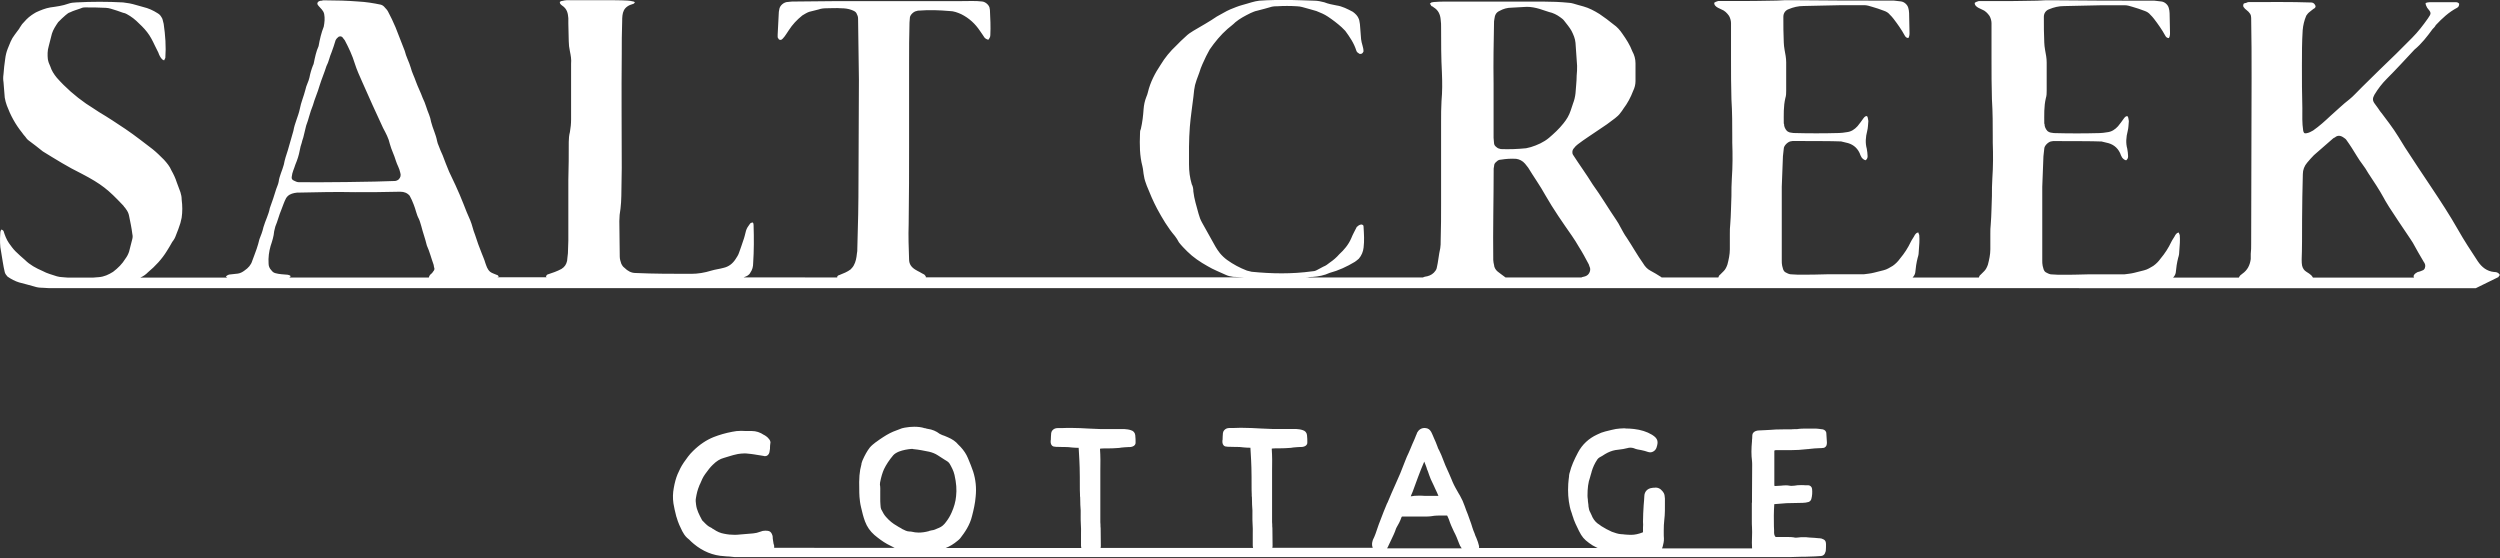 <?xml version="1.0" encoding="utf-8"?>
<svg xmlns="http://www.w3.org/2000/svg" xmlns:xlink="http://www.w3.org/1999/xlink" version="1.1" id="Layer_1" x="0px" y="0px" width="300px" height="67px" viewBox="0 0 300 67" style="enable-background:new 0 0 300 67;" xml:space="preserve">
<rect x="0" y="0" width="300" height="67" fill="#333333" stroke="none"/>
<style type="text/css">
	.st0{fill:#FFFFFF;}
</style>
<path class="st0" d="M299.86,32.83c-0.14-0.14-0.33-0.19-0.57-0.19c-0.86-0.09-1.47-0.57-1.95-1.28c-0.81-1.23-1.66-2.52-2.38-3.8  c-1-1.76-2.09-3.42-3.23-5.13c-1.05-1.57-2.09-3.13-3.14-4.75c-1.28-2.09-1.28-2.09-2.71-3.99c-0.19-0.24-0.38-0.47-0.52-0.71  c-0.14-0.19-0.24-0.33-0.38-0.52c-0.29-0.38-0.29-0.66-0.05-1.09c0.43-0.71,0.9-1.33,1.47-1.9c1.14-1.14,2.23-2.33,3.33-3.51  c0.86-0.71,1.52-1.57,2.18-2.47c0.14-0.14,0.29-0.28,0.38-0.47c0.76-0.81,1.57-1.57,2.57-2.09c0.19-0.1,0.24-0.29,0.24-0.48  c-0.09-0.14-0.24-0.19-0.47-0.19c-1,0-2,0-3.04,0c-0.19,0-0.38,0.05-0.52,0.1c0,0.24,0.1,0.38,0.19,0.57  c0.52,0.62,0.52,0.66,0.09,1.28c-0.57,0.81-1.19,1.62-1.9,2.33c-0.62,0.62-1.28,1.28-1.9,1.9c-1.38,1.33-2.75,2.66-4.09,3.99  c-0.29,0.29-0.57,0.57-0.85,0.86c-0.24,0.24-0.43,0.43-0.67,0.62c-0.81,0.62-1.52,1.33-2.28,1.99c-0.66,0.62-1.33,1.23-2.09,1.76  c-0.24,0.14-0.52,0.29-0.81,0.33c-0.24,0.05-0.33-0.05-0.38-0.33c-0.14-0.9-0.1-1.8-0.1-2.71c-0.05-1.66-0.05-3.37-0.05-5.08  c0-1.42,0-2.85,0.09-4.23c0.05-0.62,0.19-1.19,0.43-1.76c0.09-0.14,0.24-0.33,0.38-0.43c0.14-0.14,0.33-0.24,0.48-0.38  c0.24-0.1,0.33-0.29,0.19-0.48c-0.05-0.14-0.24-0.29-0.43-0.29c-2.52-0.09-5.03-0.05-7.55-0.05c-0.09,0-0.19,0.05-0.29,0.1  c-0.09,0-0.24,0.05-0.29,0.09c-0.09,0.19-0.09,0.38,0.09,0.52c0.05,0.1,0.14,0.14,0.19,0.19c0.48,0.38,0.62,0.62,0.62,1  c0.05,2.42,0.05,4.8,0.05,7.22c0,6.65-0.05,13.25-0.05,19.9c0,0.38,0,0.81-0.05,1.19c0,0.19,0,0.38,0,0.62  c-0.09,0.71-0.38,1.33-1,1.76c-0.09,0.05-0.14,0.14-0.24,0.19c-0.08,0.08-0.14,0.18-0.19,0.28h-7.89c0.16-0.16,0.28-0.36,0.32-0.59  c0.05-0.58,0.14-1.2,0.29-1.78c0.1-0.29,0.14-0.58,0.14-0.91c0.05-0.58,0.1-1.2,0.05-1.83c-0.05-0.1-0.1-0.19-0.1-0.29  c-0.19,0-0.29,0.1-0.43,0.29c-0.14,0.29-0.34,0.53-0.48,0.82c-0.34,0.72-0.77,1.39-1.3,2.02c-0.24,0.34-0.53,0.63-0.87,0.87  c-0.34,0.19-0.67,0.43-1.11,0.53c-0.38,0.1-0.77,0.19-1.15,0.29c-0.38,0.1-0.82,0.14-1.2,0.19c-1.44,0-2.84,0-4.28,0  c-1.2,0.05-2.45,0.05-3.66,0.05c-0.34,0-0.63-0.05-0.91-0.05c-0.24-0.05-0.38-0.14-0.58-0.24c-0.29-0.19-0.29-0.48-0.38-0.77  c-0.05-0.24-0.05-0.43-0.05-0.63c0-1.2,0-2.45,0-3.66c0-1.73,0-3.46,0-5.2c0.05-1.2,0.1-2.45,0.14-3.66  c0.05-0.29,0.05-0.63,0.1-0.91c0-0.34,0.43-0.77,0.77-0.87c0.1,0,0.19-0.05,0.29-0.05c1.11,0,5,0,5.82,0.05  c0.19,0.05,0.38,0.1,0.58,0.14c0.72,0.14,1.3,0.53,1.64,1.25c0.05,0.19,0.14,0.34,0.24,0.53c0.14,0.19,0.29,0.29,0.48,0.34  c0.14-0.1,0.24-0.24,0.24-0.48c0-0.29-0.05-0.58-0.1-0.91c-0.19-0.67-0.14-1.39,0.05-2.12c0.1-0.38,0.1-0.77,0.14-1.2  c0-0.1-0.05-0.19-0.05-0.29c0-0.1-0.05-0.19-0.1-0.29c-0.14-0.05-0.29,0.05-0.43,0.24c-0.24,0.34-0.48,0.67-0.72,0.96  c-0.34,0.38-0.77,0.67-1.3,0.72c-0.34,0.05-0.63,0.1-0.91,0.1c-1.83,0.05-3.66,0.05-5.48,0c-0.1,0-0.24-0.05-0.34-0.05  s-0.19-0.05-0.29-0.1c-0.24-0.1-0.43-0.48-0.48-0.72c0-0.1,0-0.19-0.05-0.29c0-1.01-0.05-2.02,0.19-3.03c0.1-0.29,0.1-0.63,0.1-0.91  c0-1.15,0-2.26,0-3.37c0-0.53-0.1-1.01-0.19-1.49c-0.05-0.34-0.1-0.63-0.1-0.91c-0.05-1.01-0.05-2.07-0.05-3.08  c0-0.43,0.24-0.77,0.63-0.91c0.58-0.24,1.15-0.38,1.78-0.38c1.49-0.05,3.03-0.05,4.57-0.1c0.91,0,1.83,0,2.74,0  c0.29,0,0.63,0.1,0.91,0.19c0.48,0.14,0.96,0.29,1.44,0.48c0.29,0.1,0.53,0.24,0.72,0.48c0.14,0.14,0.29,0.29,0.43,0.48  c0.48,0.63,0.96,1.3,1.35,2.02c0.1,0.19,0.24,0.29,0.43,0.29c0.1-0.14,0.14-0.34,0.14-0.58c0-0.82-0.05-1.64-0.05-2.41  c0-0.24-0.05-0.43-0.1-0.63c-0.1-0.38-0.48-0.72-0.87-0.77c-0.29-0.05-0.58-0.05-0.87-0.1c-4.09,0-8.18,0-12.22-0.05  c-0.63,0-1.25,0-1.83,0.05c-1.83,0.05-3.66,0.05-5.48,0.05c-0.53,0-1.06,0-1.54,0c-0.1,0.05-0.19,0.05-0.29,0.1  c-0.1,0.05-0.19,0.1-0.19,0.14c0,0.1,0.05,0.24,0.1,0.29c0.19,0.24,0.48,0.34,0.77,0.48c0.38,0.14,0.67,0.43,0.91,0.77  c0.14,0.24,0.24,0.58,0.24,0.87c0,1.44,0,2.84,0,4.28c0,1.64,0,3.27,0.05,4.86c0.1,1.54,0.1,3.08,0.1,4.57c0,0.24,0,0.43,0,0.63  c0.05,1.44,0.05,2.84-0.05,4.28c-0.05,0.72-0.05,1.44-0.05,2.12c-0.05,1.15-0.05,2.26-0.14,3.37c-0.05,0.38-0.05,0.82-0.05,1.2  c0,0.63,0,1.25,0,1.83c0,0.63-0.14,1.25-0.29,1.83c-0.1,0.29-0.24,0.58-0.43,0.77c-0.14,0.14-0.29,0.29-0.43,0.43  c-0.14,0.1-0.2,0.23-0.23,0.35h-7.95c0.16-0.16,0.28-0.36,0.32-0.59c0.05-0.58,0.14-1.2,0.29-1.78c0.1-0.29,0.14-0.58,0.14-0.91  c0.05-0.58,0.1-1.2,0.05-1.83c-0.05-0.1-0.1-0.19-0.1-0.29c-0.19,0-0.29,0.1-0.43,0.29c-0.14,0.29-0.34,0.53-0.48,0.82  c-0.34,0.72-0.77,1.39-1.3,2.02c-0.24,0.34-0.53,0.63-0.87,0.87c-0.34,0.19-0.67,0.43-1.11,0.53c-0.38,0.1-0.77,0.19-1.15,0.29  c-0.38,0.1-0.82,0.14-1.2,0.19c-1.44,0-2.84,0-4.28,0c-1.2,0.05-2.45,0.05-3.66,0.05c-0.34,0-0.63-0.05-0.91-0.05  c-0.24-0.05-0.38-0.14-0.58-0.24c-0.29-0.19-0.29-0.48-0.38-0.77c-0.05-0.24-0.05-0.43-0.05-0.63c0-1.2,0-2.45,0-3.66  c0-1.73,0-3.46,0-5.2c0.05-1.2,0.1-2.45,0.14-3.66c0.05-0.29,0.05-0.63,0.1-0.91c0-0.34,0.43-0.77,0.77-0.87  c0.1,0,0.19-0.05,0.29-0.05c1.11,0,5,0,5.82,0.05c0.19,0.05,0.38,0.1,0.58,0.14c0.72,0.14,1.3,0.53,1.64,1.25  c0.05,0.19,0.14,0.34,0.24,0.53c0.14,0.19,0.29,0.29,0.48,0.34c0.14-0.1,0.24-0.24,0.24-0.48c0-0.29-0.05-0.58-0.1-0.91  c-0.19-0.67-0.14-1.39,0.05-2.12c0.1-0.38,0.1-0.77,0.14-1.2c0-0.1-0.05-0.19-0.05-0.29c0-0.1-0.05-0.19-0.1-0.29  c-0.14-0.05-0.29,0.05-0.43,0.24c-0.24,0.34-0.48,0.67-0.72,0.96c-0.34,0.38-0.77,0.67-1.3,0.72c-0.34,0.05-0.63,0.1-0.91,0.1  c-1.83,0.05-3.66,0.05-5.48,0c-0.1,0-0.24-0.05-0.34-0.05c-0.1,0-0.19-0.05-0.29-0.1c-0.24-0.1-0.43-0.48-0.48-0.72  c0-0.1,0-0.19-0.05-0.29c0-1.01-0.05-2.02,0.19-3.03c0.1-0.29,0.1-0.63,0.1-0.91c0-1.15,0-2.26,0-3.37c0-0.53-0.1-1.01-0.19-1.49  c-0.05-0.34-0.1-0.63-0.1-0.91c-0.05-1.01-0.05-2.07-0.05-3.08c0-0.43,0.24-0.77,0.63-0.91c0.58-0.24,1.15-0.38,1.78-0.38  c1.49-0.05,3.03-0.05,4.57-0.1c0.91,0,1.83,0,2.74,0c0.29,0,0.63,0.1,0.91,0.19c0.48,0.14,0.96,0.29,1.44,0.48  c0.29,0.1,0.53,0.24,0.72,0.48c0.14,0.14,0.29,0.29,0.43,0.48c0.48,0.63,0.96,1.3,1.35,2.02c0.1,0.19,0.24,0.29,0.43,0.29  c0.1-0.14,0.14-0.34,0.14-0.58c0-0.82-0.05-1.64-0.05-2.41c0-0.24-0.05-0.43-0.1-0.63c-0.1-0.38-0.48-0.72-0.87-0.77  c-0.29-0.05-0.58-0.05-0.87-0.1c-4.09,0-8.18,0-12.22-0.05c-0.63,0-1.25,0-1.83,0.05c-1.83,0.05-3.66,0.05-5.48,0.05  c-0.53,0-1.06,0-1.54,0c-0.1,0.05-0.19,0.05-0.29,0.1c-0.1,0.05-0.19,0.1-0.19,0.14c0,0.1,0.05,0.24,0.1,0.29  c0.19,0.24,0.48,0.34,0.77,0.48c0.38,0.14,0.67,0.43,0.91,0.77c0.14,0.24,0.24,0.58,0.24,0.87c0,1.44,0,2.84,0,4.28  c0,1.64,0,3.27,0.05,4.86c0.1,1.54,0.1,3.08,0.1,4.57c0,0.24,0,0.43,0,0.63c0.05,1.44,0.05,2.84-0.05,4.28  c-0.05,0.72-0.05,1.44-0.05,2.12c-0.05,1.15-0.05,2.26-0.14,3.37c-0.05,0.38-0.05,0.82-0.05,1.2c0,0.63,0,1.25,0,1.83  c0,0.63-0.14,1.25-0.29,1.83c-0.1,0.29-0.24,0.58-0.43,0.77c-0.14,0.14-0.29,0.29-0.43,0.43c-0.14,0.1-0.2,0.23-0.23,0.35h-6.82  c-0.01-0.01-0.02-0.03-0.03-0.04c-0.43-0.29-0.87-0.53-1.3-0.77c-0.38-0.19-0.67-0.53-0.87-0.87c-0.72-1.01-1.3-2.07-1.97-3.08  c-0.29-0.39-0.53-0.87-0.77-1.3c-0.14-0.29-0.29-0.53-0.48-0.82c-0.96-1.4-1.83-2.89-2.84-4.28c-0.77-1.25-1.59-2.36-2.36-3.56  c-0.14-0.24-0.1-0.58,0.14-0.82c0.1-0.14,0.24-0.29,0.43-0.43c0.82-0.63,1.68-1.16,2.5-1.73c0.67-0.43,1.35-0.91,1.97-1.4  c0.24-0.19,0.48-0.39,0.67-0.67c0.1-0.14,0.24-0.29,0.34-0.48c0.48-0.63,0.87-1.35,1.16-2.12c0.19-0.39,0.29-0.77,0.29-1.2  c0-0.67,0-1.4,0-2.12c0-0.53-0.14-1.01-0.38-1.44c-0.29-0.77-0.72-1.44-1.2-2.12c-0.29-0.43-0.63-0.82-1.06-1.11  c-0.53-0.43-1.11-0.87-1.68-1.25c-0.63-0.39-1.25-0.72-1.93-0.91c-0.43-0.1-0.82-0.24-1.2-0.34c-0.19-0.05-0.38-0.1-0.58-0.1  c-1.01-0.1-2.02-0.14-3.03-0.14c-3.9,0-7.75,0-11.6,0c-0.53,0-1.01,0-1.54,0.05c-0.1,0-0.19,0.05-0.29,0.05  c-0.05,0.05-0.1,0.1-0.19,0.14c0.1,0.1,0.1,0.19,0.19,0.29c0.05,0.05,0.19,0.05,0.24,0.14c0.58,0.34,0.82,0.87,0.87,1.49  c0.05,0.34,0.05,0.63,0.05,0.91c0,1.83,0,3.66,0.1,5.49c0.05,1.16,0.05,2.26-0.05,3.37c-0.05,0.82-0.05,1.64-0.05,2.45  c0,3.23,0,6.5,0,9.72c0,1.54,0,3.08-0.05,4.62c0,0.29,0,0.58-0.05,0.87c-0.19,0.82-0.24,1.64-0.43,2.41  c-0.05,0.19-0.19,0.38-0.34,0.53c-0.29,0.29-0.67,0.43-1.06,0.48c-0.09,0.02-0.17,0.05-0.24,0.09h-14.04  c0.07-0.01,0.14-0.01,0.21-0.01c0.19-0.05,0.38-0.05,0.57-0.05c0.71-0.05,1.43-0.19,2.04-0.48c1.09-0.29,2.09-0.76,3.04-1.33  c0.14-0.1,0.33-0.24,0.48-0.38c0.33-0.38,0.52-0.86,0.57-1.33c0.1-0.81,0.05-1.62,0-2.43c0-0.1,0-0.24-0.1-0.29  c-0.14-0.09-0.29-0.05-0.48,0.05c-0.1,0.1-0.19,0.14-0.24,0.19c-0.24,0.48-0.48,0.9-0.67,1.38c-0.33,0.76-0.86,1.38-1.43,1.9  c-0.33,0.38-0.71,0.71-1.14,1c-0.24,0.19-0.48,0.38-0.76,0.48c-0.29,0.14-0.52,0.29-0.81,0.43c-0.19,0.1-0.38,0.14-0.57,0.14  c-2.43,0.33-4.8,0.29-7.23,0.05c-0.19-0.05-0.38-0.09-0.57-0.14c-0.86-0.33-1.66-0.76-2.38-1.28c-0.33-0.24-0.62-0.52-0.86-0.81  c-0.19-0.24-0.38-0.52-0.52-0.76c-0.52-0.95-1.09-1.95-1.62-2.9c-0.19-0.33-0.33-0.71-0.43-1.09c-0.24-0.9-0.52-1.76-0.62-2.66  c0-0.29-0.05-0.62-0.19-0.86c-0.24-0.81-0.33-1.57-0.33-2.38c0-0.71,0-1.43,0-2.14c0-0.81,0.05-1.62,0.1-2.38  c0.1-1.24,0.29-2.43,0.43-3.61c0.14-1.38,0.14-1.38,0.71-2.9c0.19-0.67,0.52-1.33,0.81-1.95c0.14-0.29,0.29-0.52,0.43-0.81  c0.62-0.9,1.33-1.76,2.14-2.47c0.33-0.29,0.67-0.52,0.95-0.81c0.52-0.43,1.14-0.76,1.81-1.09c0.24-0.1,0.52-0.24,0.81-0.29  c0.62-0.14,1.19-0.33,1.76-0.48c0.19-0.05,0.38-0.05,0.62-0.05c0.81-0.05,1.57-0.05,2.38,0c0.24,0,0.43,0.05,0.62,0.09  c0.57,0.14,1.14,0.33,1.71,0.48c0.48,0.19,0.95,0.38,1.38,0.67c0.57,0.38,1.14,0.81,1.66,1.28c0.14,0.14,0.29,0.29,0.43,0.43  c0.52,0.71,1.05,1.47,1.33,2.38c0.05,0.19,0.24,0.29,0.38,0.38c0.24,0.05,0.38-0.05,0.48-0.29c0-0.52-0.24-0.95-0.29-1.47  c-0.05-0.57-0.1-1.19-0.14-1.81c0-0.1-0.05-0.19-0.05-0.29c-0.05-0.43-0.29-0.76-0.57-1c-0.09-0.09-0.19-0.14-0.24-0.19  c-0.62-0.33-1.28-0.67-1.95-0.76c-0.52-0.1-1-0.19-1.47-0.38c-0.38-0.1-0.81-0.19-1.19-0.19c-1-0.05-2-0.05-3-0.09  c-1.24,0-2.43,0-3.61,0.09c-0.33,0.05-0.62,0.1-0.9,0.19c-0.38,0.1-0.76,0.24-1.14,0.33c-0.52,0.14-0.95,0.33-1.43,0.52  c-0.57,0.24-1.05,0.57-1.62,0.86c-0.9,0.62-1.85,1.14-2.81,1.71c-0.33,0.19-0.67,0.43-0.95,0.71c-0.38,0.33-0.76,0.71-1.09,1.05  c-0.76,0.71-1.38,1.47-1.9,2.33c-0.67,1-1.24,2.09-1.52,3.28c-0.05,0.19-0.1,0.38-0.19,0.57c-0.19,0.48-0.29,0.95-0.33,1.47  c-0.05,0.76-0.14,1.57-0.33,2.38c-0.1,0.19-0.1,0.38-0.1,0.57c-0.05,1.33-0.05,2.62,0.29,3.9c0.1,0.38,0.1,0.81,0.19,1.19  c0.05,0.38,0.19,0.76,0.33,1.14c0.38,0.95,0.76,1.85,1.24,2.76c0.62,1.14,1.28,2.28,2.14,3.28c0.19,0.24,0.33,0.48,0.48,0.76  c0.29,0.38,0.67,0.76,1,1.09c0.71,0.71,1.57,1.28,2.43,1.76c0.71,0.43,1.47,0.71,2.19,1.05c0.29,0.14,0.57,0.19,0.9,0.24  c0.38,0,0.81,0.05,1.19,0.05c0.04,0,0.07,0.01,0.1,0.01h-38.18c0.01-0.03,0.01-0.06,0-0.1c-0.05-0.1-0.14-0.19-0.19-0.24  c-0.19-0.1-0.38-0.19-0.53-0.29c-0.19-0.1-0.38-0.19-0.53-0.29c-0.48-0.29-0.76-0.67-0.76-1.24c-0.05-1.39-0.1-2.82-0.05-4.2  c0.05-3.34,0.05-6.69,0.05-9.27c0-3.87,0-6.97,0-10.13c0-1.62,0-3.2,0.05-4.82c0-0.19,0.05-0.43,0.05-0.62  c0.05-0.33,0.48-0.72,0.81-0.76c0.1-0.05,0.19-0.05,0.29-0.05c1.24-0.1,2.44-0.05,3.63,0.05c0.53,0,1,0.19,1.43,0.38  c0.96,0.48,1.67,1.15,2.25,2.01c0.1,0.14,0.24,0.33,0.33,0.48c0.05,0.1,0.14,0.19,0.19,0.29c0.1,0.14,0.29,0.24,0.48,0.29  c0.14-0.19,0.24-0.33,0.24-0.57c0.05-1,0-2.01-0.05-3.01c0-0.1-0.05-0.19-0.05-0.29c-0.1-0.33-0.48-0.67-0.86-0.72  c-0.81-0.1-1.62-0.05-2.44-0.05c-4.92,0-9.89,0-14.81,0c-1.72,0-3.44,0.05-5.16,0.05c-0.33,0-0.62,0-0.91,0.05  c-0.48,0-1,0.43-1.05,0.91c0,0.1-0.05,0.19-0.05,0.29c-0.05,0.91-0.1,1.82-0.14,2.72c0,0.1,0,0.24,0,0.33  c0.05,0.1,0.1,0.19,0.14,0.24c0.14,0.1,0.33,0.1,0.48-0.1c0.29-0.29,0.48-0.67,0.72-1c0.43-0.67,0.96-1.24,1.62-1.77  c0.24-0.14,0.53-0.33,0.81-0.43c0.38-0.1,0.76-0.19,1.15-0.29c0.29-0.1,0.57-0.14,0.91-0.14c0.57,0,1.19-0.05,1.82,0  c0.38,0,0.81,0.05,1.19,0.19c0.24,0.1,0.57,0.19,0.67,0.53c0.1,0.19,0.14,0.33,0.14,0.57c0.05,2.39,0.05,4.82,0.1,7.26  c0,4.01-0.05,8.07-0.05,12.09c0,2.72-0.05,5.45-0.14,8.17c0,0.24,0,0.43-0.05,0.62c-0.05,0.53-0.14,1-0.38,1.43  c-0.1,0.19-0.24,0.33-0.38,0.48c-0.38,0.29-0.86,0.48-1.34,0.67c-0.21,0.04-0.3,0.19-0.26,0.29H89.23c0.03-0.01,0.06-0.02,0.09-0.04  c0.29-0.1,0.58-0.24,0.72-0.53c0.24-0.34,0.34-0.72,0.34-1.15c0.1-1.49,0.1-3.02,0.05-4.55c0-0.29-0.1-0.38-0.24-0.29  c-0.1,0-0.19,0.1-0.24,0.19c-0.19,0.24-0.34,0.48-0.43,0.77c-0.1,0.38-0.19,0.81-0.34,1.2c-0.14,0.48-0.34,0.96-0.48,1.39  c-0.1,0.34-0.29,0.58-0.43,0.81c-0.34,0.53-0.81,0.91-1.44,1.05c-0.48,0.14-1.01,0.19-1.49,0.34c-0.77,0.24-1.58,0.38-2.4,0.38  c-2.2,0-4.46,0-6.66-0.1c-0.53,0-0.96-0.24-1.34-0.62c-0.19-0.14-0.29-0.29-0.38-0.48c-0.1-0.29-0.19-0.58-0.19-0.86  c0-1.44-0.05-2.83-0.05-4.27c0-0.48,0.05-1.01,0.14-1.49c0.05-0.53,0.1-1.01,0.1-1.53c0-1.1,0.05-2.2,0.05-3.35  c0-4.55-0.05-9.11,0-13.66c0-1.29,0-2.64,0.05-3.93c0-1.05,0.1-1.77,1.34-2.11c0.05,0,0.14-0.1,0.19-0.19  c-0.1-0.05-0.14-0.1-0.24-0.1c-0.24-0.05-0.43-0.1-0.62-0.1c-0.77-0.05-2.4-0.05-3.64-0.05c-1.2,0-2.44,0-3.64,0  c-0.19,0-0.38,0.05-0.62,0.1c-0.1,0-0.14,0.05-0.24,0.1c-0.05,0.14,0.05,0.29,0.24,0.43c0.67,0.43,0.72,1.01,0.77,1.53  c0,0.24,0,0.43,0,0.62c0,0.72,0.05,1.44,0.05,2.16c0,0.38,0.05,0.77,0.14,1.2c0.1,0.48,0.19,0.96,0.14,1.49c0,2.2,0,4.46,0,6.66  c0,0.53-0.05,1.01-0.14,1.53c-0.1,0.38-0.14,0.81-0.14,1.2c0,1.53,0,3.02-0.05,4.55c0,2.44,0,4.84,0,7.28  c0,0.53-0.05,1.01-0.05,1.53c-0.05,0.29-0.05,0.58-0.1,0.91c-0.1,0.43-0.29,0.72-0.67,0.96c-0.53,0.29-1.1,0.48-1.68,0.67  c-0.1,0.05-0.14,0.14-0.19,0.24c0.02,0.02,0.05,0.06,0.08,0.09h-5.9c0.05-0.03,0.11-0.06,0.17-0.09c-0.1-0.1-0.14-0.19-0.24-0.19  c-0.29-0.14-0.57-0.19-0.81-0.38c-0.33-0.29-0.43-0.67-0.57-1.05c-0.1-0.38-0.29-0.77-0.43-1.15c-0.29-0.72-0.57-1.48-0.81-2.25  c-0.24-0.57-0.33-1.15-0.57-1.72c-0.29-0.67-0.57-1.29-0.81-1.96c-0.29-0.77-0.62-1.48-0.96-2.25c-0.24-0.53-0.53-1.1-0.77-1.63  c-0.29-0.67-0.53-1.34-0.77-1.96c-0.19-0.38-0.33-0.77-0.48-1.15c-0.1-0.19-0.14-0.38-0.19-0.57c-0.14-0.77-0.53-1.53-0.72-2.3  c-0.05-0.29-0.14-0.62-0.24-0.86c-0.29-0.67-0.43-1.34-0.77-2.01c-0.24-0.67-0.57-1.29-0.81-1.96c-0.19-0.57-0.48-1.1-0.62-1.67  c-0.19-0.67-0.57-1.34-0.72-2.01c-0.38-0.96-0.72-1.87-1.1-2.82c-0.29-0.67-0.57-1.29-0.91-1.91c-0.1-0.19-0.24-0.33-0.38-0.48  c-0.1-0.14-0.29-0.29-0.48-0.34c-0.91-0.19-1.77-0.33-2.73-0.38c-1.29-0.1-2.58-0.14-3.92-0.14c-0.1,0-0.19,0-0.29,0  c-0.1,0.05-0.19,0.05-0.29,0.05c-0.14,0.05-0.24,0.05-0.29,0.14c-0.14,0.1-0.14,0.29,0.05,0.48c0.24,0.29,0.57,0.53,0.67,0.96  c0.1,0.53,0.05,1-0.05,1.53c-0.29,0.72-0.48,1.53-0.62,2.34c-0.29,0.62-0.43,1.34-0.57,2.01c0,0.1-0.05,0.19-0.1,0.29  c-0.19,0.48-0.33,0.96-0.43,1.48c-0.1,0.48-0.38,0.91-0.48,1.44c-0.19,0.77-0.53,1.53-0.67,2.3c-0.19,0.91-0.62,1.72-0.77,2.63  c-0.24,0.77-0.43,1.58-0.67,2.34c-0.19,0.57-0.38,1.15-0.48,1.72c-0.19,0.72-0.53,1.34-0.62,2.06c-0.05,0.29-0.19,0.57-0.29,0.86  c-0.24,0.77-0.48,1.53-0.77,2.3c-0.14,0.77-0.53,1.48-0.77,2.3c-0.1,0.48-0.29,0.96-0.48,1.44c-0.1,0.38-0.19,0.77-0.33,1.15  c-0.19,0.48-0.33,0.96-0.53,1.44c-0.14,0.48-0.48,0.86-0.91,1.15c-0.24,0.19-0.53,0.34-0.81,0.38c-0.29,0.05-0.62,0.05-0.91,0.1  c-0.19,0-0.38,0.1-0.53,0.24c0.04,0.06,0.09,0.1,0.16,0.14H16.84c0.35-0.15,0.66-0.37,0.92-0.64c0.89-0.74,1.67-1.58,2.27-2.56  c0.2-0.34,0.44-0.69,0.64-1.08c0.2-0.25,0.34-0.49,0.44-0.79c0.2-0.49,0.39-0.99,0.54-1.48c0.05-0.2,0.1-0.39,0.15-0.64  c0.1-0.69,0.1-1.43,0-2.17c0-0.3-0.05-0.59-0.15-0.89c-0.15-0.39-0.3-0.79-0.44-1.18c-0.15-0.49-0.39-0.99-0.64-1.43  c-0.2-0.49-0.54-0.89-0.89-1.28c-0.44-0.44-0.89-0.89-1.38-1.28c-0.49-0.39-0.99-0.74-1.48-1.13c-0.59-0.44-1.18-0.89-1.77-1.28  c-1.03-0.69-2.07-1.38-3.15-2.02c-0.54-0.34-1.03-0.69-1.58-1.03c-1.28-0.89-2.46-1.92-3.5-3.1C6.48,8.92,6.19,8.47,6.04,7.98  c-0.15-0.3-0.25-0.59-0.3-0.89C5.69,6.6,5.69,6.06,5.84,5.57c0.15-0.54,0.25-1.03,0.39-1.53C6.38,3.55,6.68,3.1,6.98,2.66  c0.3-0.3,0.59-0.59,0.89-0.84c0.2-0.15,0.34-0.3,0.54-0.34c0.39-0.2,0.79-0.3,1.18-0.44c0.2-0.1,0.39-0.15,0.59-0.15  c0.84,0,1.67,0,2.51,0.05c0.2,0,0.39,0.05,0.59,0.1c0.49,0.15,0.99,0.3,1.48,0.49c0.34,0.05,0.59,0.25,0.84,0.39  c0.54,0.34,0.99,0.79,1.43,1.23c0.44,0.44,0.84,0.94,1.13,1.48c0.3,0.54,0.54,1.13,0.84,1.68c0.1,0.3,0.25,0.59,0.44,0.79  c0.1,0.1,0.2,0.1,0.25,0.15c0.05-0.1,0.1-0.2,0.15-0.3c0.1-1.38,0-2.71-0.2-4.09c-0.05-0.2-0.1-0.39-0.15-0.59  c-0.15-0.3-0.3-0.54-0.59-0.69c-0.54-0.34-1.08-0.59-1.72-0.74c-0.3-0.1-0.59-0.15-0.89-0.25c-0.49-0.15-1.03-0.25-1.53-0.3  c-1.87-0.1-3.74-0.1-5.62,0C8.8,0.3,8.5,0.34,8.21,0.44C7.52,0.69,6.78,0.79,6.04,0.89c-0.59,0.1-1.18,0.34-1.72,0.59  c-0.2,0.1-0.39,0.25-0.54,0.34c-0.44,0.3-0.79,0.69-1.13,1.08C2.54,3.1,2.39,3.25,2.3,3.45C2.1,3.69,1.95,3.94,1.75,4.19  C1.36,4.68,1.16,5.27,0.92,5.86c-0.15,0.39-0.25,0.79-0.3,1.23c-0.1,0.59-0.15,1.23-0.2,1.82c-0.05,0.34-0.05,0.64,0,0.94  c0.05,0.64,0.1,1.28,0.15,1.87c0.05,0.34,0.15,0.64,0.25,0.94c0.44,1.18,1.03,2.27,1.82,3.25c0.1,0.15,0.25,0.34,0.39,0.49  c0.1,0.15,0.25,0.34,0.39,0.44c0.59,0.44,1.18,0.89,1.72,1.33c1.53,0.94,3.01,1.87,4.63,2.66c2.46,1.28,3.25,1.97,4.93,3.74  c0.1,0.1,0.15,0.15,0.2,0.25c0.1,0.1,0.15,0.15,0.2,0.25c0.2,0.25,0.34,0.54,0.39,0.84c0.15,0.74,0.3,1.43,0.39,2.17  c0.05,0.2,0.05,0.39,0,0.59c-0.15,0.54-0.25,1.03-0.39,1.53c-0.1,0.3-0.25,0.59-0.44,0.84c-0.39,0.64-0.89,1.13-1.48,1.58  c-0.54,0.34-1.08,0.59-1.72,0.64c-0.25,0-0.44,0.05-0.64,0.05c-1.03,0-2.07,0-3.1,0c-0.25,0-0.44-0.05-0.64-0.05  c-0.2,0-0.44-0.05-0.64-0.1c-0.59-0.2-1.18-0.34-1.72-0.64c-0.79-0.34-1.53-0.74-2.12-1.33c-0.39-0.34-0.79-0.69-1.13-1.03  c-0.3-0.3-0.54-0.64-0.79-0.99c-0.3-0.44-0.49-0.94-0.64-1.43c-0.05-0.1-0.15-0.15-0.25-0.2c-0.1,0.1-0.15,0.25-0.15,0.49  c-0.05,0.74-0.05,1.48,0.1,2.17c0.15,0.84,0.25,1.68,0.44,2.46c0.05,0.2,0.2,0.39,0.34,0.54c0.44,0.3,0.89,0.54,1.38,0.69  c0.64,0.15,1.23,0.34,1.82,0.49c0.3,0.1,0.59,0.15,0.94,0.15c0.49,0.05,1.03,0.05,1.53,0.05c1.58,0,3.15,0,4.73,0c0,0,0,0,0.01,0  H297.1l2.71-1.33c0.05-0.09,0.09-0.19,0.19-0.24C299.95,32.93,299.9,32.88,299.86,32.83z M277.53,33.26  c-0.05-0.05-0.09-0.14-0.19-0.24c-0.05-0.05-0.14-0.09-0.24-0.19c-0.19-0.14-0.52-0.29-0.66-0.52c-0.19-0.29-0.24-0.52-0.24-1.19  c0.05-1.05,0.05-3.13,0.05-4.8c0-1.81,0.05-3.61,0.09-5.42c0-0.52,0.19-1,0.52-1.38c0.29-0.33,0.52-0.62,0.81-0.9  c0.76-0.66,1.52-1.33,2.28-1.99c0.05-0.05,0.14-0.1,0.24-0.14c0.33-0.29,0.71-0.24,1.09,0.05c0.09,0.05,0.19,0.14,0.24,0.19  c0.48,0.66,0.9,1.33,1.33,2.04c0.38,0.66,0.95,1.28,1.33,1.99c0.66,1,1.33,1.99,1.9,3.04c0.19,0.38,0.43,0.71,0.62,1.05  c0.71,1.09,1.43,2.18,2.18,3.28c0.24,0.33,0.43,0.66,0.66,1c0.43,0.76,0.86,1.57,1.33,2.33c0.09,0.09,0.09,0.19,0.14,0.28  c0,0.1,0.05,0.19,0,0.29c0,0.19-0.14,0.38-0.33,0.43c-0.19,0.1-0.38,0.14-0.57,0.19c-0.38,0.19-0.57,0.43-0.43,0.66h-12.14  C277.54,33.29,277.54,33.27,277.53,33.26z M179.28,2.89c0-0.24,0-0.43,0.05-0.63c0.05-0.43,0.19-0.77,0.63-0.96  c0.43-0.24,0.91-0.38,1.44-0.38c0.63-0.05,1.2-0.05,1.83-0.1c0.48,0,1.01,0.1,1.49,0.24c0.39,0.14,0.77,0.24,1.16,0.38  c0.48,0.1,0.96,0.34,1.35,0.63c0.19,0.14,0.34,0.24,0.48,0.43c0.29,0.38,0.63,0.77,0.87,1.2c0.24,0.48,0.43,0.91,0.48,1.44  c0.05,0.91,0.14,1.83,0.19,2.74c0,0.38,0,0.82-0.05,1.2c0,0.72-0.1,1.4-0.14,2.12c-0.05,0.43-0.14,0.82-0.29,1.2  c-0.1,0.29-0.19,0.58-0.29,0.87c-0.19,0.58-0.48,1.06-0.87,1.54c-0.53,0.67-1.11,1.2-1.73,1.73c-0.63,0.53-1.4,0.87-2.17,1.11  c-0.19,0.05-0.38,0.1-0.58,0.14c-1.01,0.1-2.02,0.14-3.03,0.1c-0.24-0.05-0.38-0.1-0.53-0.24c-0.19-0.14-0.29-0.29-0.29-0.53  c0-0.19-0.05-0.39-0.05-0.58c0-0.91,0-1.83,0-2.74c0-1.44,0-2.84,0-3.75C179.19,7.32,179.24,5.11,179.28,2.89z M179.72,32.59  c-0.24-0.19-0.43-0.53-0.43-0.77c-0.05-0.24-0.1-0.43-0.1-0.63c-0.05-3.66,0.05-7.32,0.05-10.97c0-0.1,0.05-0.19,0.05-0.29  c0-0.24,0.1-0.38,0.29-0.53c0.14-0.14,0.29-0.24,0.53-0.24c0.63-0.1,1.2-0.14,1.83-0.1c0.38,0.05,0.77,0.24,1.06,0.58  c0.1,0.14,0.24,0.29,0.38,0.48c0.67,1.11,1.44,2.17,2.07,3.32c0.96,1.68,2.07,3.27,3.18,4.86c0.29,0.43,0.58,0.87,0.82,1.3  c0.43,0.67,0.82,1.4,1.2,2.12c0.05,0.1,0.05,0.19,0.1,0.29c0.19,0.34,0,0.87-0.34,1.06c-0.14,0.1-0.39,0.14-0.58,0.19  c-0.01,0.01-0.03,0.02-0.05,0.04h-9.11C180.34,33.07,180.05,32.83,179.72,32.59z M35.01,21.2c0.05-0.53,0.29-0.96,0.43-1.44  c0.24-0.57,0.43-1.15,0.53-1.72c0.05-0.33,0.14-0.62,0.24-0.91c0.05-0.29,0.19-0.57,0.24-0.86c0.1-0.38,0.19-0.77,0.29-1.2  c0.29-0.72,0.43-1.53,0.81-2.44c0.19-0.72,0.57-1.53,0.81-2.39c0.24-0.77,0.57-1.53,0.81-2.3c0.29-0.53,0.38-1.15,0.62-1.67  c0.19-0.48,0.33-0.96,0.48-1.44c0.1-0.19,0.24-0.33,0.38-0.43c0.24-0.1,0.43,0,0.53,0.19c0.05,0.1,0.14,0.14,0.19,0.24  c0.48,0.91,0.91,1.82,1.2,2.78c0.24,0.77,0.57,1.48,0.91,2.25c0.81,1.82,1.63,3.68,2.49,5.5c0.33,0.62,0.67,1.24,0.81,1.91  c0.19,0.72,0.53,1.34,0.72,2.01c0.14,0.48,0.43,0.91,0.53,1.44c0.1,0.29,0.05,0.57-0.19,0.81c-0.05,0.05-0.14,0.1-0.24,0.14  c-0.1,0.05-0.19,0.05-0.29,0.05c-1.96,0.1-9.47,0.19-11.48,0.14c-0.19,0-0.38-0.1-0.57-0.19C35.06,21.58,34.96,21.44,35.01,21.2z   M34.53,32.97c-0.48-0.05-1-0.05-1.48-0.19c-0.19-0.05-0.33-0.14-0.48-0.34c-0.24-0.24-0.34-0.53-0.34-0.81  c-0.05-0.72,0.05-1.44,0.24-2.11c0.19-0.57,0.38-1.15,0.43-1.77c0.05-0.19,0.1-0.38,0.14-0.57c0.29-0.67,0.43-1.34,0.72-2.01  c0.19-0.48,0.34-0.96,0.57-1.39c0.24-0.38,0.57-0.53,1-0.62c0.19-0.05,0.38-0.05,0.62-0.05c2.2-0.05,4.4-0.1,6.65-0.05  c1.72,0,3.45,0,5.17-0.05c0.1,0,0.19,0,0.29,0c0.43,0,0.81,0.14,1.1,0.48c0.19,0.33,0.33,0.67,0.48,1.05  c0.24,0.57,0.33,1.2,0.62,1.72c0.14,0.29,0.19,0.57,0.29,0.86c0.19,0.77,0.48,1.53,0.67,2.34c0.33,0.72,0.53,1.53,0.81,2.3  c0,0.05,0.05,0.19,0.05,0.29c0.1,0.19,0.05,0.38-0.1,0.53c-0.05,0.1-0.14,0.19-0.19,0.24c-0.19,0.14-0.29,0.29-0.33,0.48H34.71  c0.05-0.02,0.09-0.04,0.11-0.09C34.96,33.16,34.82,33.02,34.53,32.97z"></path>
<path class="st0" d="M212.95,54.06v-0.02c0.04-0.02,0.11-0.02,0.18-0.02h0.11c0.24,0,0.53,0,0.79,0c0.22,0,0.4,0,0.59,0  c0.04,0,0.11,0,0.18,0c0.68,0,1.38-0.04,2.15-0.13c0.07,0,0.13,0,0.2-0.02c0.4-0.04,0.81-0.09,1.21-0.09c0.04,0,0.07,0,0.11,0h0.02  c0.11,0,0.22-0.02,0.37-0.04c0.15-0.04,0.29-0.18,0.33-0.33c0.02-0.09,0.04-0.18,0.04-0.29c-0.02-0.35-0.04-0.75-0.07-1.12  c0-0.24-0.2-0.44-0.44-0.48c-0.07,0-0.11-0.02-0.18-0.02c-0.2-0.02-0.42-0.07-0.64-0.07h-0.02c-0.02,0-0.07,0-0.09,0  c-0.15,0-0.33,0-0.51,0c-0.18,0-0.35,0-0.53,0c-0.31,0-0.72,0-1.14,0.07c-0.07,0-0.13,0-0.18,0c-0.02,0-0.04,0-0.07,0  c-0.02,0-0.04,0-0.07,0c-0.11,0-0.22,0-0.31,0.02c-0.61,0-1.25,0-1.89,0.02c-0.37,0.04-0.75,0.04-1.12,0.07  c-0.26,0.02-0.55,0.02-0.83,0.04c-0.15,0-0.31,0.02-0.44,0.07c-0.24,0.09-0.4,0.26-0.42,0.48c0,0.15-0.02,0.29-0.02,0.44  c-0.02,0.09-0.02,0.2-0.02,0.29c-0.09,0.94-0.09,1.69,0,2.37c0.02,0.18,0.02,0.35,0.02,0.51c0,1.21-0.02,2.46-0.02,3.65v0.86h-0.02  v0.22c0,0.15,0,0.33,0,0.51c0,0.4,0,0.81,0,1.21c0,0.09,0,0.18,0,0.26c0,0.24,0,0.51,0.02,0.75c0.02,0.37,0.02,0.77,0,1.23  c-0.02,0.38-0.02,0.84,0.01,1.31h-10.81c0.03-0.06,0.06-0.13,0.08-0.21c0.08-0.33,0.17-0.65,0.15-1c-0.02-0.21-0.02-0.4-0.02-0.59  c0-0.13,0-0.25,0-0.38c0-0.44,0.02-0.84,0.06-1.19c0.1-0.77,0.08-1.55,0.08-2.3c0-0.1,0-0.21,0-0.31c0-0.1-0.02-0.23-0.04-0.36  c-0.02-0.1-0.04-0.21-0.1-0.31c-0.17-0.27-0.46-0.65-0.98-0.65c-0.04,0-0.1,0-0.17,0.02c-0.04,0-0.08,0-0.13,0  c-0.04,0-0.08,0.02-0.13,0.02c-0.54,0.06-0.9,0.44-0.92,0.96c-0.02,0.36-0.04,0.73-0.08,1.11c-0.04,0.65-0.08,1.32-0.08,1.99  c0.02,0.23,0.02,0.46,0,0.69v0.15c0,0.13,0,0.25,0,0.38c0,0.02,0,0.04-0.04,0.06c-0.5,0.19-0.94,0.29-1.38,0.29h-0.02  c-0.25,0-0.5-0.02-0.75-0.04c-0.15-0.02-0.29-0.04-0.44-0.04c-0.38-0.02-0.75-0.17-1.11-0.29c-0.44-0.19-0.84-0.42-1.25-0.67  c-0.08-0.06-0.15-0.1-0.23-0.17c-0.36-0.21-0.63-0.5-0.84-0.9c-0.02-0.06-0.06-0.15-0.1-0.23c-0.04-0.1-0.1-0.23-0.17-0.36  c-0.13-0.21-0.17-0.44-0.21-0.71c0-0.15-0.02-0.27-0.04-0.4c-0.02-0.15-0.04-0.29-0.04-0.44c-0.02-0.15-0.04-0.29-0.04-0.44  c0-0.9,0.08-1.59,0.31-2.22c0.06-0.19,0.1-0.4,0.17-0.59c0-0.04,0.02-0.06,0.02-0.1c0.15-0.5,0.36-0.98,0.69-1.46  c0.06-0.08,0.15-0.17,0.25-0.23c0.21-0.1,0.44-0.25,0.67-0.4c0.42-0.25,0.81-0.4,1.23-0.48c0.15-0.02,0.31-0.04,0.46-0.06  c0.31-0.04,0.65-0.08,0.96-0.17c0.13-0.04,0.25-0.06,0.38-0.06c0.15,0,0.27,0.02,0.4,0.06c0.29,0.13,0.61,0.19,0.9,0.23  c0.29,0.06,0.56,0.13,0.84,0.23c0.08,0.02,0.17,0.04,0.25,0.04c0.33,0,0.65-0.25,0.75-0.56c0.23-0.69,0.21-1.09-0.54-1.55  c-0.63-0.38-1.34-0.59-2.15-0.69c-0.36-0.04-0.69-0.06-0.98-0.06c-0.08-0.02-0.17-0.02-0.25-0.02c-0.31,0-0.65,0.04-0.96,0.08  c-0.33,0.06-0.67,0.15-1,0.23c-0.08,0.02-0.17,0.04-0.25,0.06c-0.33,0.08-0.67,0.21-1,0.38c-1,0.46-1.78,1.19-2.28,2.13  c-0.48,0.9-0.82,1.67-1,2.42c0,0.02-0.02,0.04-0.02,0.04c-0.02,0.1-0.04,0.19-0.06,0.29v0.1c-0.04,0.31-0.08,0.63-0.1,0.94  c-0.06,0.98,0,1.88,0.19,2.74c0.04,0.23,0.13,0.5,0.23,0.77c0.04,0.1,0.06,0.21,0.1,0.33c0.04,0.08,0.06,0.19,0.1,0.27  c0,0.04,0.02,0.06,0.02,0.1c0.08,0.19,0.15,0.38,0.23,0.56c0.13,0.29,0.27,0.56,0.42,0.88c0.36,0.71,0.61,1,1.21,1.44  c0.27,0.21,0.56,0.38,0.86,0.52c0.06,0.03,0.11,0.05,0.17,0.08h-14.24c0.02-0.08,0.02-0.17,0-0.25c-0.06-0.27-0.17-0.63-0.32-0.97  c-0.08-0.17-0.17-0.36-0.21-0.53c-0.11-0.23-0.19-0.49-0.27-0.72c-0.08-0.3-0.19-0.59-0.3-0.89c-0.08-0.23-0.17-0.46-0.25-0.7  c-0.13-0.3-0.25-0.63-0.36-0.95c-0.15-0.44-0.34-0.87-0.57-1.27c-0.04-0.08-0.11-0.17-0.15-0.25c-0.25-0.44-0.53-0.91-0.74-1.4  c-0.04-0.11-0.08-0.21-0.13-0.32c-0.11-0.23-0.21-0.47-0.3-0.7c-0.06-0.15-0.13-0.3-0.19-0.42c-0.17-0.38-0.34-0.74-0.47-1.12  c-0.17-0.49-0.36-0.89-0.55-1.29l-0.02-0.02c-0.06-0.13-0.13-0.25-0.15-0.36c-0.13-0.36-0.28-0.72-0.44-1.06  c-0.06-0.17-0.15-0.34-0.23-0.53c-0.04-0.13-0.13-0.25-0.23-0.38c-0.06-0.08-0.19-0.17-0.3-0.21c-0.13-0.04-0.25-0.06-0.36-0.06  c-0.38,0-0.7,0.21-0.89,0.57c-0.02,0.06-0.04,0.13-0.06,0.19c-0.02,0.02-0.02,0.04-0.04,0.06c-0.06,0.19-0.15,0.36-0.21,0.53  c-0.17,0.38-0.34,0.76-0.49,1.14c-0.08,0.17-0.15,0.34-0.21,0.49c-0.15,0.32-0.3,0.63-0.42,0.97c-0.4,1.08-0.78,1.97-1.14,2.75  c-0.34,0.74-0.66,1.5-0.97,2.24l-0.08,0.15c-0.23,0.57-0.55,1.31-0.82,2.07c-0.11,0.25-0.19,0.51-0.28,0.76  c-0.17,0.51-0.34,1.04-0.59,1.52c0,0.04-0.02,0.06-0.02,0.08c-0.08,0.25-0.11,0.51-0.02,0.78c0.01,0.03,0.02,0.05,0.04,0.08h-12.06  c0.01-0.06,0.03-0.13,0.03-0.21c0-0.7-0.02-1.33-0.02-1.94c0-0.15,0-0.3-0.02-0.42c0-0.17,0-0.34-0.02-0.51c0-0.7,0-1.41,0-2.11  c0-0.27,0-0.55,0-0.82v-0.19c0-0.15,0-0.32,0-0.46c0-0.49,0-0.97,0-1.48c0-0.38,0-0.76,0-1.14c0.02-0.84,0.02-1.73-0.04-2.6  c0-0.02,0-0.02,0-0.02c0.02,0,0.06,0,0.08-0.02c0.15,0,0.27-0.02,0.38-0.02c0.02,0,0.04,0,0.06,0c0.13,0,0.27,0,0.4,0  c0.42,0,0.89-0.02,1.39-0.06c0.08-0.02,0.17-0.02,0.25-0.04c0.3-0.02,0.57-0.06,0.84-0.06c0.04,0,0.06,0,0.11,0h0.02  c0.13,0,0.25-0.02,0.36-0.06c0.25-0.08,0.4-0.27,0.38-0.49c0-0.25,0-0.57-0.04-0.89c-0.04-0.3-0.23-0.51-0.53-0.59  c-0.23-0.08-0.49-0.11-0.76-0.13c-0.63,0-1.29,0-1.92,0h-0.57c-0.11,0-0.21,0-0.32,0c-0.49-0.02-0.97-0.04-1.44-0.06  c-0.7-0.04-1.44-0.08-2.15-0.08h-0.06c0,0,0,0-0.02,0c0,0-0.02,0-0.04,0c0,0-0.23,0-0.34,0c-0.38,0.02-0.78,0.02-1.16,0.02  c-0.11,0-0.23,0.02-0.34,0.06c-0.25,0.11-0.42,0.32-0.44,0.57c-0.02,0.27-0.04,0.55-0.04,0.8l-0.02,0.06c0,0.06,0,0.13,0,0.19  c0,0,0,0.02,0,0.04c0.02,0.3,0.21,0.51,0.49,0.51c0.04,0,0.11,0.02,0.15,0.02c0.27,0,0.55,0.02,0.82,0.02c0.06,0,0.11,0,0.15,0  c0.02,0,0.06,0,0.08,0c0.3,0,0.59,0.02,0.87,0.06c0.25,0.02,0.53,0.04,0.8,0.04c0.02,0.23,0.02,0.46,0.04,0.68  c0.04,0.57,0.06,1.14,0.08,1.71c0.02,0.72,0.02,1.46,0.02,2.18c0,0.34,0,0.68,0.02,1.03c0,0.06,0,0.13,0,0.19  c0,0.04,0.02,0.11,0.02,0.15c0,0.3,0.02,0.61,0.02,0.91c0.04,0.44,0.06,0.89,0.04,1.35v0.06c0,0.3,0,0.59,0.02,0.89  c0.04,0.38,0.02,0.78,0.02,1.16c0,0,0,0.25,0,0.34c0,0.34,0,0.72,0,1.08c0,0.1,0.02,0.19,0.04,0.29h-18.3  c0.01-0.06,0.03-0.13,0.03-0.21c0-0.7-0.02-1.33-0.02-1.94c0-0.15,0-0.3-0.02-0.42c0-0.17,0-0.34-0.02-0.51c0-0.7,0-1.41,0-2.11  c0-0.27,0-0.55,0-0.82v-0.19c0-0.15,0-0.32,0-0.46c0-0.49,0-0.97,0-1.48c0-0.38,0-0.76,0-1.14c0.02-0.84,0.02-1.73-0.04-2.6  c0-0.02,0-0.02,0-0.02c0.02,0,0.06,0,0.08-0.02c0.15,0,0.27-0.02,0.38-0.02c0.02,0,0.04,0,0.06,0c0.13,0,0.27,0,0.4,0  c0.42,0,0.89-0.02,1.39-0.06c0.08-0.02,0.17-0.02,0.25-0.04c0.3-0.02,0.57-0.06,0.84-0.06c0.04,0,0.06,0,0.11,0h0.02  c0.13,0,0.25-0.02,0.36-0.06c0.25-0.08,0.4-0.27,0.38-0.49c0-0.25,0-0.57-0.04-0.89c-0.04-0.3-0.23-0.51-0.53-0.59  c-0.23-0.08-0.49-0.11-0.76-0.13c-0.63,0-1.29,0-1.92,0h-0.57c-0.11,0-0.21,0-0.32,0c-0.49-0.02-0.97-0.04-1.44-0.06  c-0.7-0.04-1.44-0.08-2.15-0.08h-0.06c0,0,0,0-0.02,0c0,0-0.02,0-0.04,0c0,0-0.23,0-0.34,0c-0.38,0.02-0.78,0.02-1.16,0.02  c-0.11,0-0.23,0.02-0.34,0.06c-0.25,0.11-0.42,0.32-0.44,0.57c-0.02,0.27-0.04,0.55-0.04,0.8l-0.02,0.06c0,0.06,0,0.13,0,0.19  c0,0,0,0.02,0,0.04c0.02,0.3,0.21,0.51,0.49,0.51c0.04,0,0.11,0.02,0.15,0.02c0.27,0,0.55,0.02,0.82,0.02c0.06,0,0.11,0,0.15,0  c0.02,0,0.06,0,0.08,0c0.3,0,0.59,0.02,0.87,0.06c0.25,0.02,0.53,0.04,0.8,0.04c0.02,0.23,0.02,0.46,0.04,0.68  c0.04,0.57,0.06,1.14,0.08,1.71c0.02,0.72,0.02,1.46,0.02,2.18c0,0.34,0,0.68,0.02,1.03c0,0.06,0,0.13,0,0.19  c0,0.04,0.02,0.11,0.02,0.15c0,0.3,0.02,0.61,0.02,0.91c0.04,0.44,0.06,0.89,0.04,1.35v0.06c0,0.3,0,0.59,0.02,0.89  c0.04,0.38,0.02,0.78,0.02,1.16c0,0,0,0.25,0,0.34c0,0.34,0,0.72,0,1.08c0,0.1,0.02,0.19,0.04,0.29h-16.28  c0.49-0.19,0.97-0.48,1.43-0.87c0.13-0.11,0.24-0.19,0.32-0.3c0.52-0.67,1.16-1.57,1.42-2.69c0.19-0.73,0.37-1.53,0.43-2.31  c0.11-1.06,0-2.05-0.3-3c-0.17-0.5-0.37-1.01-0.63-1.62c-0.19-0.47-0.5-0.93-0.88-1.34c-0.02-0.02-0.06-0.06-0.09-0.09  c-0.06-0.06-0.13-0.13-0.19-0.19c-0.3-0.37-0.71-0.65-1.25-0.88c-0.15-0.06-0.3-0.13-0.45-0.19c-0.09-0.02-0.19-0.06-0.3-0.11  c-0.02,0-0.04-0.02-0.04-0.02c-0.09-0.04-0.15-0.06-0.19-0.09c-0.41-0.32-0.88-0.52-1.44-0.6c-0.06,0-0.15-0.02-0.22-0.06  c-0.04,0-0.11-0.02-0.15-0.02c-0.39-0.13-0.82-0.17-1.25-0.17c-0.37,0-0.75,0.04-1.14,0.11c-0.22,0.04-0.43,0.09-0.63,0.19  c-0.11,0.04-0.24,0.09-0.34,0.13c-0.56,0.19-1.08,0.47-1.59,0.8c-0.3,0.19-0.58,0.39-0.84,0.58c-0.02,0.02-0.04,0.04-0.09,0.06  c-0.24,0.19-0.5,0.39-0.69,0.62c-0.32,0.41-0.6,0.91-0.88,1.55c-0.06,0.13-0.09,0.28-0.13,0.41v0.06c-0.24,0.84-0.3,1.7-0.26,3.04  c0,0.34,0,1.25,0.22,2.13c0.13,0.56,0.26,1.12,0.47,1.68c0.24,0.65,0.63,1.19,1.12,1.62c0.47,0.39,0.97,0.78,1.55,1.1  c0.13,0.06,0.26,0.13,0.37,0.19c0.18,0.09,0.35,0.17,0.51,0.26H92.9c0.01-0.08,0.01-0.15,0-0.24c-0.02-0.09-0.04-0.18-0.07-0.24  c-0.04-0.31-0.11-0.57-0.11-0.86c0-0.13-0.07-0.22-0.09-0.31c-0.02-0.02-0.02-0.02-0.02-0.04c-0.09-0.2-0.26-0.33-0.48-0.35  c-0.11,0-0.2-0.02-0.29-0.02c-0.22,0-0.42,0.04-0.62,0.13c-0.29,0.11-0.57,0.18-0.86,0.2c-0.51,0.04-1.04,0.09-1.56,0.13  c-0.2,0.02-0.42,0.04-0.62,0.04c-0.42,0-0.86-0.04-1.28-0.13c-0.42-0.07-0.84-0.24-1.28-0.55c-0.02,0-0.07-0.02-0.09-0.04  c-0.07-0.07-0.13-0.11-0.22-0.15c-0.35-0.15-0.59-0.4-0.86-0.68c-0.02-0.02-0.04-0.04-0.07-0.07c-0.07-0.04-0.11-0.11-0.15-0.18  c-0.33-0.62-0.62-1.17-0.7-1.81c-0.04-0.29-0.07-0.55-0.02-0.79c0.09-0.55,0.2-1.01,0.4-1.48c0.02-0.07,0.04-0.13,0.09-0.2  c0.18-0.44,0.35-0.84,0.62-1.21c0.33-0.46,0.62-0.84,0.92-1.12c0.44-0.44,0.86-0.7,1.32-0.82c0.2-0.07,0.4-0.11,0.59-0.18  c0.35-0.11,0.73-0.22,1.1-0.29c0.26-0.04,0.53-0.07,0.79-0.07c0.13,0,0.24,0,0.35,0.02c0.31,0.02,0.62,0.07,0.9,0.11l0.11,0.02  c0.18,0.02,0.4,0.07,0.57,0.09c0.15,0.02,0.29,0.04,0.42,0.07c0.04,0.02,0.07,0.02,0.11,0.02c0.26,0,0.46-0.18,0.53-0.46  c0.02-0.13,0.04-0.29,0.07-0.44c0-0.04,0-0.11,0-0.15c0-0.18,0.02-0.33,0.04-0.48c0.07-0.26-0.11-0.48-0.18-0.55  c-0.13-0.18-0.31-0.31-0.48-0.42c-0.02,0-0.07-0.02-0.09-0.04c-0.48-0.33-0.97-0.48-1.48-0.48c-0.02,0-0.04,0-0.04,0  c-0.09,0-0.15,0-0.26,0c-0.07,0-0.13,0-0.2,0s-0.15,0-0.22,0c-0.22,0-0.37-0.02-0.55-0.02c-0.4,0-0.73,0.04-1.06,0.11  c-0.81,0.15-1.56,0.37-2.25,0.64c-0.86,0.35-1.67,0.88-2.47,1.67c-0.44,0.42-0.77,0.9-1.1,1.37l-0.07,0.11  c-0.24,0.35-0.46,0.79-0.68,1.3c-0.2,0.48-0.35,1.04-0.46,1.67c-0.11,0.59-0.13,1.19-0.04,1.83c0.07,0.48,0.2,0.97,0.31,1.43  c0.02,0.09,0.04,0.18,0.07,0.24c0.18,0.66,0.46,1.23,0.68,1.67c0.13,0.24,0.31,0.55,0.57,0.79c0.09,0.07,0.18,0.15,0.26,0.22  c0.18,0.18,0.35,0.35,0.55,0.51c1.08,0.9,2.31,1.41,3.66,1.48c0.2,0.02,0.4,0.04,0.59,0.04c0.24,0.02,0.46,0.04,0.68,0.07  c0.07,0,0.11,0,0.18,0h125.53c0.21,0,0.43,0,0.64,0c0.07,0,0.15,0,0.22,0c0.44-0.02,0.9-0.02,1.36-0.04c0.33,0,0.66,0,0.99-0.02  c0.48,0,0.94-0.04,1.43-0.07c0.2-0.02,0.37-0.13,0.46-0.31v-0.02c0.04-0.11,0.11-0.22,0.11-0.37c0.02-0.22,0.02-0.44,0.02-0.64  v-0.04c0-0.51-0.2-0.59-0.55-0.72c-0.13-0.02-0.24-0.04-0.35-0.04h-0.04c-0.13-0.02-0.29-0.02-0.42-0.04  c-0.22-0.02-0.44-0.02-0.66-0.04c-0.24-0.04-0.46-0.04-0.68-0.04c-0.22,0-0.44,0-0.66,0.04c-0.09,0-0.18,0.02-0.26,0.02  c-0.09,0-0.18-0.02-0.26-0.04c-0.22-0.04-0.44-0.04-0.64-0.04c-0.07,0-0.11,0-0.18,0c-0.04,0-0.07,0-0.11,0c-0.22,0-0.44,0-0.64,0  c-0.18,0-0.35,0-0.51,0c-0.07,0-0.11,0-0.18-0.13c-0.04-0.09-0.09-0.2-0.09-0.35c0-0.11,0-0.24,0-0.35c0-0.15-0.02-0.29-0.02-0.44  c-0.02-0.83-0.02-1.73,0.04-2.64c0-0.02,0-0.02,0-0.02s0.02-0.02,0.07-0.02c0.09,0,0.18-0.02,0.26-0.02  c0.37-0.04,0.75-0.07,1.14-0.09c0.68-0.02,1.36-0.02,1.95-0.04c0.24,0,0.46-0.04,0.72-0.11c0.15-0.07,0.26-0.18,0.31-0.35  c0.11-0.4,0.13-0.79,0.09-1.21c-0.02-0.24-0.22-0.44-0.48-0.44c-0.11,0-0.22,0-0.35,0c-0.15-0.02-0.31-0.02-0.46-0.02  c-0.33,0-0.59,0.02-0.83,0.07c-0.13,0-0.24,0.02-0.33,0.02c-0.11,0-0.2,0-0.26-0.02c-0.15-0.04-0.31-0.04-0.46-0.04  c-0.2,0-0.37,0.02-0.57,0.04c-0.22,0.02-0.46,0.02-0.7,0.04h-0.07c-0.02-0.09-0.02-0.2-0.02-0.31c0-1.25,0-2.53,0-3.91  C212.95,54.09,212.95,54.09,212.95,54.06z M106.32,62.03c-0.22-0.24-0.37-0.52-0.52-0.82l-0.02-0.02c-0.09-0.19-0.13-0.41-0.13-0.69  c-0.02-0.22-0.02-0.45-0.02-0.67c0-0.11,0-0.19,0-0.28v-0.02c0-0.17,0-0.32,0-0.5c0-0.28,0.02-0.58-0.04-0.88  c0-0.06,0-0.15,0.02-0.26c0.13-0.67,0.28-1.16,0.47-1.59c0.26-0.54,0.63-1.1,1.1-1.66c0.17-0.19,0.39-0.32,0.69-0.45  c0.5-0.19,1.03-0.28,1.49-0.32c0.02,0,0.02,0,0.04,0c0.04,0,0.11,0,0.15,0l0.02,0.02c0.67,0.06,1.31,0.19,1.94,0.32  c0.37,0.09,0.71,0.22,1.03,0.43c0.28,0.17,0.56,0.37,0.84,0.54c0.09,0.06,0.19,0.11,0.28,0.17c0.13,0.09,0.22,0.17,0.3,0.3  c0.22,0.39,0.47,0.84,0.58,1.34c0.22,0.97,0.28,1.77,0.19,2.56c-0.06,0.65-0.24,1.29-0.54,1.96c-0.17,0.39-0.37,0.73-0.65,1.1  c-0.26,0.37-0.54,0.6-0.86,0.73c-0.04,0.02-0.11,0.04-0.15,0.06c-0.24,0.11-0.47,0.22-0.73,0.24c-0.09,0.02-0.17,0.04-0.26,0.06  c-0.02,0.02-0.06,0.02-0.09,0.04c-0.41,0.11-0.82,0.17-1.21,0.17c-0.28,0-0.58-0.04-0.86-0.11h-0.02c-0.06-0.02-0.13-0.02-0.22-0.02  c-0.3,0-0.58-0.15-0.88-0.3c-0.04-0.04-0.09-0.06-0.13-0.09c-0.09-0.04-0.17-0.09-0.28-0.15c-0.06-0.04-0.15-0.09-0.24-0.15  C107.16,62.84,106.73,62.5,106.32,62.03z M169.36,59.38c0.06-0.13,0.11-0.27,0.17-0.4c0.11-0.28,0.21-0.55,0.3-0.82  c0.21-0.61,0.47-1.25,0.7-1.86c0.13-0.3,0.25-0.61,0.38-0.91c0.08,0.19,0.15,0.38,0.23,0.59c0,0.04,0.02,0.06,0.04,0.11  c0.04,0.15,0.08,0.3,0.15,0.42c0.11,0.34,0.23,0.66,0.36,0.99c0.11,0.25,0.23,0.51,0.36,0.76c0.06,0.13,0.13,0.28,0.19,0.42  c0.13,0.25,0.25,0.53,0.36,0.8l0.02,0.02c0,0,0,0-0.02,0c-0.23,0-0.49,0-0.72,0h-0.36h-0.21c-0.04,0-0.08,0-0.13,0  c-0.04,0-0.08,0-0.13,0c-0.04,0-0.08,0-0.13,0c-0.21-0.02-0.47-0.02-0.7-0.02c-0.34,0-0.63,0.02-0.91,0.08h-0.02  C169.32,59.5,169.34,59.44,169.36,59.38z M166.59,65.55c0-0.02,0-0.02,0-0.04c0.02,0,0.02-0.02,0.02-0.02  c0.11-0.25,0.23-0.51,0.36-0.76c0.19-0.4,0.4-0.82,0.55-1.29c0.02-0.04,0.04-0.08,0.06-0.13c0.19-0.32,0.44-0.76,0.61-1.27  c0.02-0.02,0.02-0.06,0.15-0.06h0.02c0.85,0,1.76,0,2.77,0h0.15c0.19,0,0.34-0.02,0.51-0.04c0.42-0.08,0.85-0.08,1.29-0.08  c0.19,0,0.38,0,0.55,0h0.02c0.02,0.04,0.04,0.06,0.06,0.11c0.06,0.13,0.11,0.23,0.15,0.34c0.17,0.53,0.4,1.04,0.61,1.48  c0.23,0.42,0.42,0.89,0.61,1.4c0.06,0.19,0.17,0.4,0.3,0.57c0.01,0.01,0.02,0.02,0.03,0.04h-8.96  C166.51,65.71,166.55,65.64,166.59,65.55z"></path>
</svg>
